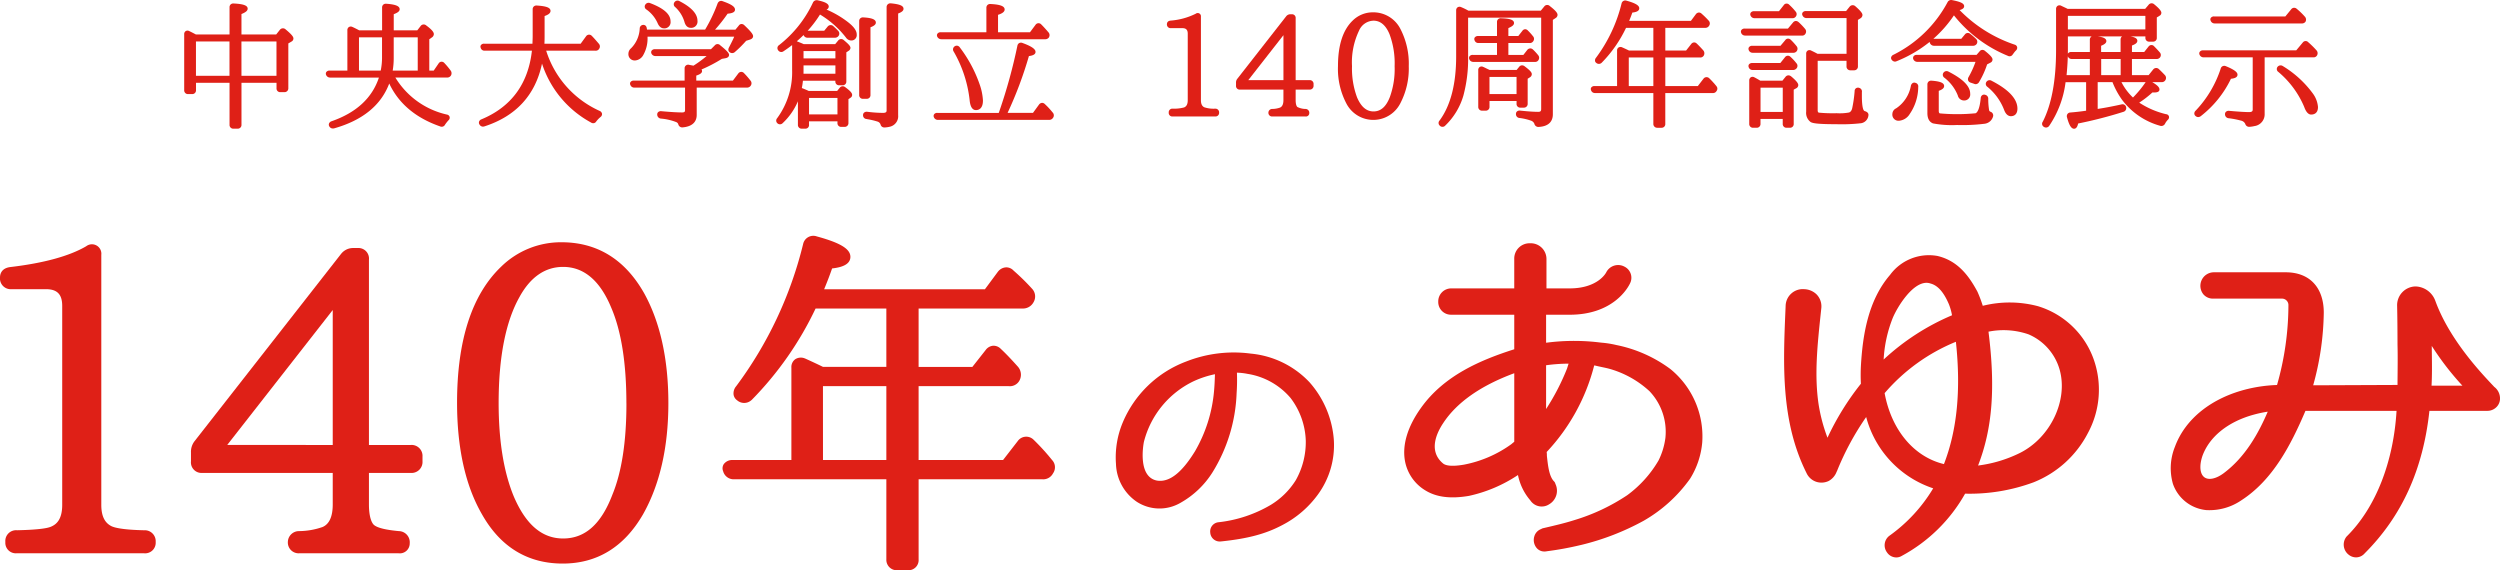 <svg id="ft-logo" xmlns="http://www.w3.org/2000/svg" width="434" height="99" viewBox="0 0 434 99">
  <g id="グループ_3543" data-name="グループ 3543" transform="translate(0 40.948)">
    <path id="パス_2220" data-name="パス 2220" d="M25.014,135.948h0c-3.753-.083-5.2-.455-5.743-.748-.723-.4-1.685-1.21-1.685-3.656V88.127a1.636,1.636,0,0,0-2.626-1.482c-2.908,1.7-7.318,2.914-13.086,3.6C.183,90.415,0,91.571,0,92.061a1.869,1.869,0,0,0,2.033,2.033H7.97c1.957,0,2.83.895,2.83,2.9v34.547c0,2.633-1.083,3.408-1.916,3.771-.76.351-2.759.564-5.922.634A1.868,1.868,0,0,0,.93,137.981a1.82,1.82,0,0,0,1.962,1.962h22.1a1.836,1.836,0,0,0,2.034-1.962,1.9,1.9,0,0,0-2.013-2.033" transform="translate(0 -84.842)" fill="#df2017"/>
    <path id="パス_2221" data-name="パス 2221" d="M99.341,121.67H92.076V89.513a1.836,1.836,0,0,0-1.962-2.033h-.787a2.636,2.636,0,0,0-1.988.9.854.854,0,0,0-.072.081L61.781,121.04a3.007,3.007,0,0,0-.6,1.948v1.5a1.837,1.837,0,0,0,1.962,2.034H85.791V132c0,2.093-.589,3.406-1.768,3.912a12.658,12.658,0,0,1-4.083.712A1.93,1.93,0,0,0,78,138.509a1.872,1.872,0,0,0,2.033,1.962H97.195a1.722,1.722,0,0,0,1.962-1.747,1.937,1.937,0,0,0-1.881-2.1c-2.171-.2-3.586-.527-4.237-1-.465-.31-.963-1.425-.963-3.623v-5.477h7.265a1.905,1.905,0,0,0,2.033-2.034V123.7a1.905,1.905,0,0,0-2.033-2.034m-31.865,0L85.791,98.245V121.67Z" transform="translate(-28.028 -85.371)" fill="#df2017"/>
    <path id="パス_2222" data-name="パス 2222" d="M179.194,94.377c-3.316-5.8-8.124-8.745-14.29-8.745a14.813,14.813,0,0,0-10.486,4.252c-5.071,4.85-7.642,12.791-7.642,23.6,0,7.906,1.46,14.433,4.335,19.393,3.2,5.663,7.916,8.534,14.007,8.534,5.968,0,10.655-2.868,13.934-8.534,2.924-5.173,4.407-11.674,4.407-19.322s-1.433-14.114-4.261-19.174l0-.007m-3.02,19.253c0,6.6-.819,11.919-2.445,15.848-1.947,5.1-4.74,7.582-8.54,7.582-3.652,0-6.45-2.374-8.549-7.249-1.759-4.22-2.65-9.688-2.65-16.253,0-8.018,1.236-14.247,3.674-18.513l0-.009c1.9-3.4,4.426-5.123,7.52-5.123,3.6,0,6.4,2.367,8.34,7.046,1.755,4.05,2.645,9.659,2.645,16.67" transform="translate(-67.43 -84.524)" fill="#df2017"/>
    <path id="パス_2223" data-name="パス 2223" d="M286.085,119l-.043-.041a1.806,1.806,0,0,0-2.73.249L280.76,122.5H266.1V109.678h15.656a1.89,1.89,0,0,0,1.861-.993,2.119,2.119,0,0,0-.2-2.292.92.92,0,0,0-.061-.076c-1.242-1.388-2.139-2.324-2.979-3.107a1.749,1.749,0,0,0-1.352-.55,1.793,1.793,0,0,0-1.291.754l-2.3,2.92H266.1V96.2H284.14a2.073,2.073,0,0,0,1.9-1.075,1.948,1.948,0,0,0-.231-2.345,38.353,38.353,0,0,0-3.234-3.174,1.709,1.709,0,0,0-1.3-.553,1.9,1.9,0,0,0-1.376.721c-.016.018-.031.037-.046.056l-2.24,3.024H249.7c.534-1.288.992-2.481,1.382-3.611,1.3-.15,3.177-.533,3.177-2.017,0-1.371-1.751-2.434-5.835-3.546A1.808,1.808,0,0,0,246.054,85a68.449,68.449,0,0,1-11.633,24.7,1.892,1.892,0,0,0-.438,1.476,1.481,1.481,0,0,0,.609.955,1.866,1.866,0,0,0,2.453,0,.877.877,0,0,0,.1-.083A58.082,58.082,0,0,0,248.215,96.2H260.5v10.13h-11c-.743-.367-1.763-.846-3.037-1.425-.028-.013-.057-.024-.087-.034a1.81,1.81,0,0,0-1.711.144,1.674,1.674,0,0,0-.65,1.452V122.5H233.878a1.825,1.825,0,0,0-1.6.713,1.328,1.328,0,0,0-.109,1.24,1.887,1.887,0,0,0,1.9,1.391H260.5v13.9a1.81,1.81,0,0,0,1.892,1.891h1.88a1.761,1.761,0,0,0,1.829-1.891v-13.9h21.484a1.91,1.91,0,0,0,1.841-1.017,1.823,1.823,0,0,0-.164-2.334A38.229,38.229,0,0,0,286.085,119m-36.59-9.324H260.5V122.5H249.5Z" transform="translate(-106.63 -83.588)" fill="#df2017"/>
    <path id="パス_2224" data-name="パス 2224" d="M396.15,136.134c0-.025,0-.051,0-.075a16.975,16.975,0,0,0-4.231-9.962,16.057,16.057,0,0,0-10.176-4.96,22.525,22.525,0,0,0-11.274,1.392,19.3,19.3,0,0,0-10.929,10.49,15.662,15.662,0,0,0-1.207,7.276,8.248,8.248,0,0,0,3.592,6.552,7.24,7.24,0,0,0,7.642.172,15.552,15.552,0,0,0,5.508-5.251,27.982,27.982,0,0,0,4.2-13.737,34.691,34.691,0,0,0,.057-3.586,10.756,10.756,0,0,1,1.858.212,12.3,12.3,0,0,1,7.465,4.2,12.891,12.891,0,0,1,2.626,7.4,13.475,13.475,0,0,1-1.727,6.844,13.206,13.206,0,0,1-4.329,4.284,22.746,22.746,0,0,1-9.067,3.024,1.6,1.6,0,0,0-1.459,1.8,1.648,1.648,0,0,0,1.652,1.547,1.7,1.7,0,0,0,.173-.008c4.717-.487,7.824-1.317,10.725-2.867a17.615,17.615,0,0,0,6.164-5.316,14.482,14.482,0,0,0,2.745-9.372ZM375.5,125.143c-.024.688-.055,1.543-.148,2.544a25.1,25.1,0,0,1-3.307,10.412c-2.323,3.775-4.492,5.433-6.608,5.077-3.328-.647-2.374-6.111-2.257-6.715a16.039,16.039,0,0,1,8.747-10.582,16.914,16.914,0,0,1,3.589-1.165c-.005.135-.01.278-.016.428" transform="translate(-164.599 -100.698)" fill="#df2017"/>
    <path id="パス_2225" data-name="パス 2225" d="M497.2,107.8a23.456,23.456,0,0,0-9.373-4.173,16.938,16.938,0,0,0-2.543-.41c-.259-.029-.519-.057-.792-.091a37.112,37.112,0,0,0-8.88.1V98.364h4.083c7.548,0,10.11-4.657,10.471-5.411l0,0a2.15,2.15,0,0,0-.972-2.949,2.311,2.311,0,0,0-3.144,1.007c-.058.114-1.475,2.78-6.358,2.78h-4.015V88.687a2.73,2.73,0,0,0-2.836-2.729,2.657,2.657,0,0,0-2.757,2.729v5.105h-10.9a2.253,2.253,0,0,0-2.294,2.3,2.208,2.208,0,0,0,2.294,2.267h10.9v6c-5.78,1.843-12.157,4.516-16.182,10.164-2.347,3.27-3.308,6.479-2.779,9.278a7.534,7.534,0,0,0,3.434,5c1.938,1.233,4.439,1.565,7.674,1.007a24.873,24.873,0,0,0,8.5-3.618,9.642,9.642,0,0,0,2.146,4.406,2.364,2.364,0,0,0,3.289.66,2.725,2.725,0,0,0,1.06-3.531.89.89,0,0,0-.24-.438c-.852-.852-1.055-2.75-1.235-4.425l0-.035a4.308,4.308,0,0,0-.039-.635,34.279,34.279,0,0,0,8.225-14.93c.018-.037.034-.073.048-.109.45.115.883.206,1.3.295.506.106.984.207,1.412.328a17.094,17.094,0,0,1,6.863,3.858,10.237,10.237,0,0,1,2.763,8.124,12.274,12.274,0,0,1-1.2,3.921,19.93,19.93,0,0,1-5.432,6.018,34.277,34.277,0,0,1-9.178,4.321c-1.618.518-3.309.913-5.266,1.369l-.183.043a.9.9,0,0,0-.307.137,1.914,1.914,0,0,0-1.179,1.241,2.156,2.156,0,0,0,.435,2.095,1.757,1.757,0,0,0,1.311.565,2.05,2.05,0,0,0,.428-.046,54.532,54.532,0,0,0,5.777-1.057l.232-.052a43.9,43.9,0,0,0,10.784-4.181,25.341,25.341,0,0,0,8.062-7.3,14.22,14.22,0,0,0,2.112-6.323V120.5A15.077,15.077,0,0,0,497.2,107.8m-17.68-.945c-.082.244-.166.513-.256.81a39.792,39.792,0,0,1-3.653,7.07v-7.6a29.575,29.575,0,0,1,3.908-.28m-9.433,1.656v11.9c-.049.047-.13.112-.189.159-.1.081-.2.164-.3.253a20.709,20.709,0,0,1-8.245,3.567c-2.328.4-3.258.11-3.638-.216-2.59-2.158-1.09-5.311.038-7,2.359-3.593,6.506-6.5,12.332-8.656" transform="translate(-207.21 -84.674)" fill="#df2017"/>
    <path id="パス_2226" data-name="パス 2226" d="M617.1,98.608a19.218,19.218,0,0,0-9.618-.076,22.017,22.017,0,0,0-.919-2.437c-.007-.017-.016-.034-.025-.05-1.392-2.574-3.3-5.319-6.927-6.168a8.365,8.365,0,0,0-8.22,3.285c-3.9,4.516-4.75,10.7-5.052,15.6a30.463,30.463,0,0,0-.014,3.3v0a46.57,46.57,0,0,0-5.8,9.371,29.089,29.089,0,0,1-1.546-5.819c-.751-5.069-.208-10.217.368-15.668l.117-1.122a2.953,2.953,0,0,0-.89-2.328,3.209,3.209,0,0,0-2.064-.85,2.98,2.98,0,0,0-3.25,2.894l-.033.781c-.4,9.491-.811,19.305,3.658,28.242a2.852,2.852,0,0,0,1.631,1.5,2.91,2.91,0,0,0,2.229-.127,3.042,3.042,0,0,0,1.362-1.578l.078-.158a47.481,47.481,0,0,1,5.057-9.361,17.866,17.866,0,0,0,11.634,12.379,27.357,27.357,0,0,1-7.618,8.246,2.062,2.062,0,0,0-.416,2.853,1.962,1.962,0,0,0,1.619.9,1.86,1.86,0,0,0,.976-.279,27.673,27.673,0,0,0,10.978-10.794,32.017,32.017,0,0,0,11.879-1.967,18.187,18.187,0,0,0,9.443-8.56,15.808,15.808,0,0,0,.949-12.94,14.834,14.834,0,0,0-9.588-9.068m-16.354,27.4c-5.2-1.244-9.119-5.909-10.3-12.315a32.444,32.444,0,0,1,12.369-8.916l.014.093c.88,8.319.2,15.239-2.083,21.137m-10.47-18.147a22.762,22.762,0,0,1,1.585-7.232c.87-2.051,3.422-6.088,5.847-6.088a2.079,2.079,0,0,1,.677.112l.055.016c1.238.333,2.271,1.5,3.157,3.571a9.507,9.507,0,0,1,.548,1.936,40.738,40.738,0,0,0-11.87,7.685m16.393,18.4c2.5-6.433,3.038-13.492,1.809-23.239a13.279,13.279,0,0,1,6.96.467,9.479,9.479,0,0,1,5.4,6.158c1.483,5.312-1.612,11.786-6.9,14.429a22.786,22.786,0,0,1-7.273,2.185" transform="translate(-263.274 -86.392)" fill="#df2017"/>
    <path id="パス_2227" data-name="パス 2227" d="M753.348,115.168c-.121-.133-.275-.3-.455-.487-2.02-2.149-7.386-7.857-9.785-14.452a3.78,3.78,0,0,0-3.432-2.516,3.259,3.259,0,0,0-3.206,3.363c.067,2.751.068,6.683.068,6.747.044,1.638.03,3.2.016,4.857-.006.689-.013,1.4-.015,2.134l-14.642.062a48.9,48.9,0,0,0,1.841-12.6c0-4.4-2.472-7.019-6.611-7.019H704.594a2.349,2.349,0,0,0-1.732,3.853,2.167,2.167,0,0,0,1.664.717h11.921a1.117,1.117,0,0,1,1.154,1.155,50.858,50.858,0,0,1-1.979,13.841,25.4,25.4,0,0,0-5.108.69c-6.227,1.515-10.824,5.169-12.615,10.031a9.88,9.88,0,0,0-.351,6.433,6.827,6.827,0,0,0,5.807,4.563,9.816,9.816,0,0,0,6.081-1.705c5.418-3.5,8.557-9.509,11.121-15.525H736.37c-.523,8.889-3.626,16.775-8.56,21.708l-.068.068a.923.923,0,0,0-.089.1,2.221,2.221,0,0,0,.386,3.082,2.054,2.054,0,0,0,1.3.48,2,2,0,0,0,1.5-.7c6.458-6.458,10.137-14.554,11.237-24.739h10.069a2.216,2.216,0,0,0,1.634-.716,2.09,2.09,0,0,0,.549-1.578,2.516,2.516,0,0,0-.977-1.853m-10.852-5.75c-.005-.447-.011-.9-.016-1.373a48.786,48.786,0,0,0,5.323,6.9h-5.359c.1-1.869.077-3.58.053-5.529m-28.49,10.046c-1.556,3.627-3.836,7.851-7.689,10.709-1.3.953-2.566,1.213-3.3.684-.776-.56-.918-1.957-.38-3.624,1.189-3.4,4.469-6.047,9-7.27a20.278,20.278,0,0,1,2.362-.5m2-4.652h0" transform="translate(-320.33 -88.935)" fill="#df2017"/>
  </g>
  <g id="グループ_3542" data-name="グループ 3542" transform="translate(31.973 0)">
    <path id="パス_2228" data-name="パス 2228" d="M76.255,5.6a.671.671,0,0,0-.98.075l-.649.817H68.6V2.943c.752-.3,1.076-.582,1.076-.929,0-.547-.723-.818-2.408-.9a.687.687,0,0,0-.538.16.658.658,0,0,0-.2.505V6.491H60.689l-.012-.007c-.428-.225-.812-.427-1.157-.588a.605.605,0,0,0-.6.01.619.619,0,0,0-.262.557v9.688a.647.647,0,0,0,.69.69h.67a.647.647,0,0,0,.69-.69V14.88h5.821v7.275a.647.647,0,0,0,.69.691h.694a.647.647,0,0,0,.69-.691V14.88h6.084v.936a.636.636,0,0,0,.666.691h.694a.66.66,0,0,0,.689-.691V8.047l.5-.3a.617.617,0,0,0,.385-.562c0-.236-.164-.59-1.362-1.582M60.7,7.7h5.821v5.964H60.7Zm7.895,0h6.084v5.964H68.6Z" transform="translate(-58.655 -0.507)" fill="#df2017"/>
    <path id="パス_2229" data-name="パス 2229" d="M124.61,11.477a.649.649,0,0,0-.528-.217.637.637,0,0,0-.469.308l-.842,1.23H122V7.358l.422-.293a.728.728,0,0,0,.368-.585c0-.254-.15-.654-1.315-1.51a.655.655,0,0,0-.981.1l-.578.742h-4.088v-2.8c.727-.273,1.029-.529,1.029-.861,0-.547-.715-.84-2.313-.952a.684.684,0,0,0-.537.159.657.657,0,0,0-.2.5V5.813h-3.971c-.384-.2-.78-.41-1.206-.6a.628.628,0,0,0-.594.035.638.638,0,0,0-.257.561V12.8H104.7a.669.669,0,0,0-.575.25.521.521,0,0,0-.035.507.741.741,0,0,0,.706.457h8.458c-1.174,3.553-3.939,6.1-8.237,7.588a.686.686,0,0,0-.434.415.568.568,0,0,0,.066.479.691.691,0,0,0,.621.358,1.016,1.016,0,0,0,.208-.023c4.934-1.393,8.149-4.012,9.569-7.789,1.625,3.47,4.593,5.974,8.821,7.443a.647.647,0,0,0,.872-.306,6.606,6.606,0,0,1,.584-.742.6.6,0,0,0,.206-.6.582.582,0,0,0-.465-.4,14.062,14.062,0,0,1-8.954-6.428h8.97a.748.748,0,0,0,.682-.362.774.774,0,0,0-.05-.843,13.221,13.221,0,0,0-1.108-1.329M115.647,12.8a12.938,12.938,0,0,0,.177-2.18V7.026h4.17V12.8Zm-5.852,0V7.026h4V10.57a11.055,11.055,0,0,1-.228,2.228Z" transform="translate(-79.448 -0.547)" fill="#df2017"/>
    <path id="パス_2230" data-name="パス 2230" d="M174.059,20.077A17.042,17.042,0,0,1,164.748,9.61h8.533a.68.68,0,0,0,.678-.356.7.7,0,0,0-.062-.844l-.047-.055c-.4-.464-.767-.9-1.205-1.341a.634.634,0,0,0-.977.1L170.731,8.4h-6.289c.03-.606.03-1.055.03-1.367V3.592c.538-.186,1.029-.444,1.029-.893,0-.635-.947-.831-2.361-.928a.68.68,0,0,0-.538.16.656.656,0,0,0-.2.5V7.078c0,.25-.011.581-.027,1.011l-.011.308H154a.646.646,0,0,0-.587.252.477.477,0,0,0-.042.435.671.671,0,0,0,.7.526h8.2c-.638,5.755-3.588,9.764-8.769,11.918a.657.657,0,0,0-.413.421.594.594,0,0,0,.111.521.681.681,0,0,0,.57.324.828.828,0,0,0,.254-.043c5.489-1.777,8.848-5.441,10-10.9a17.909,17.909,0,0,0,8.488,10.217.675.675,0,0,0,.544.117.648.648,0,0,0,.4-.315,4.656,4.656,0,0,1,.741-.761.621.621,0,0,0,.245-.542.648.648,0,0,0-.388-.49" transform="translate(-101.903 -0.81)" fill="#df2017"/>
    <path id="パス_2231" data-name="パス 2231" d="M217.75,3.83c.226.9.729,1.095,1.111,1.095a1.087,1.087,0,0,0,1.169-1.217c0-1.2-1.046-2.35-3.11-3.408L216.9.292a.638.638,0,0,0-.838.156.593.593,0,0,0,.091.868A5.646,5.646,0,0,1,217.75,3.83" transform="translate(-130.921 -0.095)" fill="#df2017"/>
    <path id="パス_2232" data-name="パス 2232" d="M221.68,19.186a.627.627,0,0,0-.507-.237.653.653,0,0,0-.5.277l-.936,1.242h-6.358v-.876c.7-.225,1-.463,1-.779a.5.5,0,0,0-.087-.282,25.523,25.523,0,0,0,3.53-1.842l.611-.109c.552-.1.635-.4.635-.566s0-.458-1.526-1.676a.627.627,0,0,0-.961.024l-.651.651h-9.7a.684.684,0,0,0-.6.247.521.521,0,0,0-.031.509.754.754,0,0,0,.729.433h8.848a20.375,20.375,0,0,1-2.24,1.643l-.049.025-.331-.063c-.162-.03-.3-.056-.427-.084a.614.614,0,0,0-.774.636v2.109h-8.807a.65.65,0,0,0-.6.267.487.487,0,0,0-.012.476.713.713,0,0,0,.712.47h8.783v3.9c0,.224-.038.41-.506.41-.812,0-2.019-.072-3.585-.214a.719.719,0,0,0-.573.154.522.522,0,0,0-.168.391.706.706,0,0,0,.623.735,9.588,9.588,0,0,1,2.652.6.639.639,0,0,1,.374.355.707.707,0,0,0,.724.577h0c2.052-.168,2.483-1.274,2.483-2.172v-4.74h8.711a.749.749,0,0,0,.667-.336.7.7,0,0,0-.037-.871,13.96,13.96,0,0,0-1.116-1.288" transform="translate(-124.479 -6.471)" fill="#df2017"/>
    <path id="パス_2233" data-name="パス 2233" d="M221.5,4.533a.671.671,0,0,0-.544-.228.59.59,0,0,0-.437.274l-.578.7h-3.537a27.123,27.123,0,0,0,2.178-2.77c.628-.051,1.284-.191,1.284-.7s-.62-.927-2.13-1.458a.664.664,0,0,0-.557,0,.746.746,0,0,0-.348.413,27.055,27.055,0,0,1-2.157,4.513H204.587c-.009-.05-.018-.11-.03-.181-.053-.476-.311-.6-.493-.631a.626.626,0,0,0-.74.609,5.183,5.183,0,0,1-1.514,3.45,1.251,1.251,0,0,0-.449.936,1.085,1.085,0,0,0,1.193,1.168,1.77,1.77,0,0,0,1.41-.984,5.843,5.843,0,0,0,.715-3.1V6.494h15.049c-.191.479-.494,1.071-.857,1.779l-.031.061c-.261.471-.064.731.069.837a.686.686,0,0,0,.927,0,19.672,19.672,0,0,0,1.961-1.952l.654-.211c.514-.153.554-.483.554-.581,0-.3-.247-.7-1.5-1.892" transform="translate(-124.241 -0.134)" fill="#df2017"/>
    <path id="パス_2234" data-name="パス 2234" d="M206.888,2.076A5.788,5.788,0,0,1,208.8,4.392c.1.236.409.952,1.12.952a1.076,1.076,0,0,0,1.145-1.217c0-1.223-1.152-2.255-3.523-3.158L207.52.962a.662.662,0,0,0-.817.236.591.591,0,0,0,.184.878" transform="translate(-126.631 -0.42)" fill="#df2017"/>
    <path id="パス_2235" data-name="パス 2235" d="M281.545,1.065a.689.689,0,0,0-.534.163.665.665,0,0,0-.211.5V19.647c0,.163,0,.435-.6.435a22.542,22.542,0,0,1-2.738-.189h-.01a.712.712,0,0,0-.567.153.543.543,0,0,0-.174.416.639.639,0,0,0,.605.684l.172.035a12.358,12.358,0,0,1,1.719.406.824.824,0,0,1,.531.47.668.668,0,0,0,.635.558c.027,0,.055,0,.085,0a4.674,4.674,0,0,0,1.006-.157,1.86,1.86,0,0,0,1.34-1.969V2.831c.507-.191.933-.43.933-.814,0-.529-.635-.8-2.19-.952" transform="translate(-158.859 -0.486)" fill="#df2017"/>
    <path id="パス_2236" data-name="パス 2236" d="M276.762,19.7a.629.629,0,0,0,.666-.69V7.286c.507-.192.933-.431.933-.814,0-.54-.665-.819-2.145-.9a.686.686,0,0,0-.547.156.626.626,0,0,0-.2.484v12.8a.634.634,0,0,0,.689.69Z" transform="translate(-158.287 -2.549)" fill="#df2017"/>
    <path id="パス_2237" data-name="パス 2237" d="M261.433,3.981a16.715,16.715,0,0,0-3.868-2.289.573.573,0,0,0,.391-.513c0-.476-.566-.8-1.9-1.09a.716.716,0,0,0-.839.384,20.183,20.183,0,0,1-5.882,7.389.613.613,0,0,0-.163.895.645.645,0,0,0,.941.167q.773-.514,1.485-1.067v4.327a13.465,13.465,0,0,1-2.609,8.378.614.614,0,0,0,.019.834.643.643,0,0,0,.956.005,11.118,11.118,0,0,0,2.639-3.786V21.7a.636.636,0,0,0,.69.667h.574a.618.618,0,0,0,.666-.667v-.6h4.935v.267a.634.634,0,0,0,.69.69h.526a.647.647,0,0,0,.69-.69V17.25l.4-.276a.557.557,0,0,0,.243-.461c0-.28-.2-.617-1.214-1.356a.661.661,0,0,0-.958.133l-.434.533h-4.929c-.422-.2-.821-.361-1.2-.507a11.8,11.8,0,0,0,.19-1.27h5.63v.123a.636.636,0,0,0,.69.666h.527a.629.629,0,0,0,.69-.666V9.119l.366-.244a.651.651,0,0,0,.352-.519c0-.3-.283-.632-1.158-1.356a.656.656,0,0,0-.988.083l-.506.607H253.6c-.32-.147-.7-.3-1.127-.469-.021-.011-.041-.02-.062-.028q.613-.524,1.174-1.081a.71.71,0,0,0,.688.47h4.713a.789.789,0,0,0,.668-.312.676.676,0,0,0-.082-.9c-.264-.288-.545-.547-.856-.828a.666.666,0,0,0-.947.1l-.6.726H254.3a19.3,19.3,0,0,0,2.137-2.815,16.344,16.344,0,0,1,4.512,4.009,1.139,1.139,0,0,0,.885.5.933.933,0,0,0,.978-1.049c0-.618-.453-1.284-1.379-2.031m-6.9,13.055h4.935V19.89h-4.935ZM253.578,8.9h5.534v1.275h-5.534Zm5.534,2.488v1.443h-5.539c.005-.2.005-.443.005-.721v-.721Z" transform="translate(-146.058 -0.032)" fill="#df2017"/>
    <path id="パス_2238" data-name="パス 2238" d="M301.223,7.4h18.013a.767.767,0,0,0,.652-.291.282.282,0,0,0,.035-.059.732.732,0,0,0-.095-.851c-.5-.582-.888-1.008-1.276-1.395a.629.629,0,0,0-.974.1l-.96,1.288h-5.543V3.161c.546-.173,1.148-.448,1.148-.923,0-.575-.754-.869-2.432-.952a.683.683,0,0,0-.538.16.656.656,0,0,0-.2.5V6.188h-7.9a.675.675,0,0,0-.6.253.518.518,0,0,0-.034.5.767.767,0,0,0,.706.457" transform="translate(-169.789 -0.588)" fill="#df2017"/>
    <path id="パス_2239" data-name="パス 2239" d="M320.046,25.762a12.644,12.644,0,0,0-1.357-1.456.641.641,0,0,0-.486-.187.715.715,0,0,0-.492.285l-1.056,1.452h-4.407a67.646,67.646,0,0,0,3.7-9.862c.454-.056,1.149-.2,1.149-.715,0-.317-.234-.824-2.251-1.553a.671.671,0,0,0-.579.012.639.639,0,0,0-.314.448,92.144,92.144,0,0,1-3.1,11.275l-.142.4H300.065a.651.651,0,0,0-.578.243.526.526,0,0,0-.031.512.74.74,0,0,0,.706.458h19.281a.777.777,0,0,0,.676-.339.722.722,0,0,0-.029-.929Z" transform="translate(-169.302 -6.261)" fill="#df2017"/>
    <path id="パス_2240" data-name="パス 2240" d="M306.371,14.641a.618.618,0,0,0-.483.112.643.643,0,0,0-.163.9,21.523,21.523,0,0,1,2.763,8.375c.042.441.17,1.786,1.1,1.786.455,0,1.217-.217,1.217-1.671a9.9,9.9,0,0,0-.565-2.773,23.081,23.081,0,0,0-3.436-6.419.674.674,0,0,0-.428-.308" transform="translate(-172.139 -6.702)" fill="#df2017"/>
    <path id="パス_2241" data-name="パス 2241" d="M382.7,20.778a5.032,5.032,0,0,1-1.916-.25c-.24-.131-.558-.4-.558-1.213V4.793a.558.558,0,0,0-.894-.5,11.86,11.86,0,0,1-4.372,1.2c-.574.056-.636.45-.636.617a.634.634,0,0,0,.69.69H377c.648,0,.937.3.937.961V19.315c0,.875-.359,1.133-.635,1.252a6.781,6.781,0,0,1-1.976.211.634.634,0,0,0-.69.69.618.618,0,0,0,.667.667h7.391a.63.63,0,0,0,.69-.667.644.644,0,0,0-.683-.689" transform="translate(-203.718 -1.915)" fill="#df2017"/>
    <path id="パス_2242" data-name="パス 2242" d="M409.3,16h-2.42V5.258a.63.63,0,0,0-.666-.69h-.263a.911.911,0,0,0-.7.333l-8.524,10.9a1.013,1.013,0,0,0-.2.657v.5a.629.629,0,0,0,.666.69h7.564v1.822c0,.7-.2,1.132-.586,1.3a4.232,4.232,0,0,1-1.362.237.655.655,0,0,0-.66.641.636.636,0,0,0,.69.667h5.742a.585.585,0,0,0,.666-.594.657.657,0,0,0-.638-.713,3.277,3.277,0,0,1-1.412-.333c-.154-.1-.318-.473-.318-1.2V17.646h2.42a.647.647,0,0,0,.69-.69v-.263a.647.647,0,0,0-.69-.69M398.66,16l6.1-7.8V16Z" transform="translate(-213.927 -2.093)" fill="#df2017"/>
    <path id="パス_2243" data-name="パス 2243" d="M440.139,6.88a5.272,5.272,0,0,0-4.788-2.93,4.965,4.965,0,0,0-3.514,1.425c-1.7,1.624-2.559,4.282-2.559,7.9a12.9,12.9,0,0,0,1.451,6.491,5.262,5.262,0,0,0,9.362,0,13.044,13.044,0,0,0,1.475-6.467,13.091,13.091,0,0,0-1.426-6.417l0,0m-1.029,6.444a14.18,14.18,0,0,1-.817,5.3c-.65,1.7-1.581,2.529-2.847,2.529-1.217,0-2.15-.792-2.85-2.418a14.327,14.327,0,0,1-.885-5.432,12.715,12.715,0,0,1,1.227-6.187l0,0A2.811,2.811,0,0,1,435.446,5.4c1.2,0,2.134.789,2.78,2.35a14.391,14.391,0,0,1,.884,5.571" transform="translate(-228.977 -1.81)" fill="#df2017"/>
    <path id="パス_2244" data-name="パス 2244" d="M480.972,27.587a.636.636,0,0,0,.666.69h.574a.647.647,0,0,0,.69-.69V23.258l.377-.241a.637.637,0,0,0,.34-.55c0-.275-.2-.587-1.247-1.37a.705.705,0,0,0-.53-.158.629.629,0,0,0-.419.257l-.435.533H476.28l-.19-.094c-.161-.069-.311-.144-.455-.216s-.307-.153-.449-.212a.607.607,0,0,0-.6.01.618.618,0,0,0-.262.557v6.339a.647.647,0,0,0,.69.69h.574a.647.647,0,0,0,.69-.69v-.984h4.7Zm-4.7-4.645h4.7v2.973h-4.7Z" transform="translate(-249.672 -9.59)" fill="#df2017"/>
    <path id="パス_2245" data-name="パス 2245" d="M480.912,1.76a.636.636,0,0,0-.947.1l-.6.726H466.811l-.092-.049a11.548,11.548,0,0,0-1.2-.578.625.625,0,0,0-.6.047.62.62,0,0,0-.245.528v7.99c0,4.8-.97,8.544-2.881,11.131a.611.611,0,0,0,.029.88.642.642,0,0,0,.957,0,11.8,11.8,0,0,0,3.143-5.181,24.491,24.491,0,0,0,.826-6.857V3.8h12.686v15.84c0,.379-.128.506-.506.506-.732,0-1.762-.069-3.151-.214a.682.682,0,0,0-.543.148.556.556,0,0,0-.178.421.66.66,0,0,0,.6.711,9.541,9.541,0,0,1,2.042.476.941.941,0,0,1,.556.537.708.708,0,0,0,.713.544h0c2.061-.1,2.493-1.251,2.493-2.2V4.182l.506-.333a.661.661,0,0,0,.307-.527c0-.263-.165-.635-1.367-1.562" transform="translate(-243.858 -0.731)" fill="#df2017"/>
    <path id="パス_2246" data-name="パス 2246" d="M483.426,13.1a.7.7,0,0,0-.048-.837,9.533,9.533,0,0,0-.9-.98.671.671,0,0,0-.5-.2.678.678,0,0,0-.5.265l-.673.862H478.2V10.145h3.664a.682.682,0,0,0,.668-.337.672.672,0,0,0-.07-.858,9.316,9.316,0,0,0-.869-.966.633.633,0,0,0-.5-.234.625.625,0,0,0-.472.294l-.7.887H478.2V7.554c.611-.264.981-.514.981-.875,0-.623-.893-.784-2.217-.832a.682.682,0,0,0-.538.16.656.656,0,0,0-.2.505v2.42h-3.281a.665.665,0,0,0-.584.258.471.471,0,0,0-.044.428.679.679,0,0,0,.7.527h3.209v2.064h-4.19a.651.651,0,0,0-.579.244.509.509,0,0,0-.044.483.721.721,0,0,0,.719.487h10.645a.652.652,0,0,0,.652-.325" transform="translate(-248.32 -2.677)" fill="#df2017"/>
    <path id="パス_2247" data-name="パス 2247" d="M531.075,13.651a.659.659,0,0,0-.995.091L529.1,15.01h-5.642V10.051h6.008a.693.693,0,0,0,.682-.361.79.79,0,0,0-.094-.869c-.473-.528-.815-.884-1.136-1.185a.634.634,0,0,0-.491-.2.653.653,0,0,0-.47.275l-.888,1.127h-3.611V4.908h6.917a.759.759,0,0,0,.7-.394.7.7,0,0,0-.084-.858,14.714,14.714,0,0,0-1.233-1.21.655.655,0,0,0-.472-.2.711.711,0,0,0-.519.283L527.9,3.695h-10.72c.215-.515.4-.991.552-1.44.487-.055,1.2-.193,1.2-.74,0-.336-.252-.791-2.205-1.323a.653.653,0,0,0-.863.48,26.147,26.147,0,0,1-4.446,9.438.693.693,0,0,0-.161.539.5.5,0,0,0,.207.334.689.689,0,0,0,.943-.016,22.152,22.152,0,0,0,4.229-6.058h4.744V8.838h-4.238c-.285-.14-.675-.324-1.2-.559a.663.663,0,0,0-.624.051.608.608,0,0,0-.235.528V15.01h-3.9a.665.665,0,0,0-.584.258.46.46,0,0,0-.042.434.692.692,0,0,0,.7.521H521.38v5.338a.661.661,0,0,0,.69.691h.718a.636.636,0,0,0,.666-.691V16.223h8.233a.687.687,0,0,0,.668-.36.655.655,0,0,0-.041-.852,13.821,13.821,0,0,0-1.238-1.36m-13.961-3.6h4.266V15.01h-4.266Z" transform="translate(-266.332 -0.071)" fill="#df2017"/>
    <path id="パス_2248" data-name="パス 2248" d="M568.715,6.926a.716.716,0,0,0-.5-.2.67.67,0,0,0-.462.256l-.888,1.062h-7.488a.679.679,0,0,0-.58.234.505.505,0,0,0-.07.457.717.717,0,0,0,.722.522h9.808a.635.635,0,0,0,.657-.338.7.7,0,0,0-.081-.83,11.591,11.591,0,0,0-1.115-1.165" transform="translate(-288.451 -3.082)" fill="#df2017"/>
    <path id="パス_2249" data-name="パス 2249" d="M589.263,20.06a.256.256,0,0,1-.168-.1c-.109-.11-.364-.577-.364-2.535l0-.66a.643.643,0,0,0-.406-.726.624.624,0,0,0-.6.036.585.585,0,0,0-.252.508,22.329,22.329,0,0,1-.423,2.972c-.124.52-.36.668-.548.739a8.865,8.865,0,0,1-2.144.125,25.815,25.815,0,0,1-3.1-.1c-.056-.02-.2-.074-.2-.4V11.317h5.007v.961a.647.647,0,0,0,.69.69h.6a.647.647,0,0,0,.69-.69V4.219l.437-.274a.715.715,0,0,0,.352-.567c0-.232-.149-.578-1.23-1.523a.673.673,0,0,0-.991.062l-.625.771h-6.959a.647.647,0,0,0-.6.267.493.493,0,0,0-.006.489.741.741,0,0,0,.706.457h6.941v6.2h-5.043c-.332-.184-.692-.367-1.067-.541a.617.617,0,0,0-.633-.016.6.6,0,0,0-.265.554V20.148a1.974,1.974,0,0,0,.773,1.8c.333.2,1.1.378,4.461.378a29.411,29.411,0,0,0,4.321-.174,1.524,1.524,0,0,0,1.244-1.3c.068-.372-.114-.634-.587-.788" transform="translate(-297.482 -0.764)" fill="#df2017"/>
    <path id="パス_2250" data-name="パス 2250" d="M562.443,3.689h6.531a.7.7,0,0,0,.633-.3.67.67,0,0,0-.062-.878,9.894,9.894,0,0,0-1.071-1.145.646.646,0,0,0-.529-.217.615.615,0,0,0-.455.292l-.817,1.032h-4.325a.669.669,0,0,0-.575.25.517.517,0,0,0-.034.506.739.739,0,0,0,.705.457" transform="translate(-289.818 -0.527)" fill="#df2017"/>
    <path id="パス_2251" data-name="パス 2251" d="M561.875,14.837h6.985a.742.742,0,0,0,.643-.288.7.7,0,0,0-.041-.876,10.765,10.765,0,0,0-1-1.1.665.665,0,0,0-.54-.192.6.6,0,0,0-.424.272l-.817.967H561.8a.679.679,0,0,0-.58.234.506.506,0,0,0-.07.457.717.717,0,0,0,.722.522" transform="translate(-289.561 -5.671)" fill="#df2017"/>
    <path id="パス_2252" data-name="パス 2252" d="M561.873,20.335h6.961a.791.791,0,0,0,.657-.321.665.665,0,0,0-.055-.869,8.839,8.839,0,0,0-1.021-1.1.653.653,0,0,0-.51-.194.662.662,0,0,0-.458.28l-.793.986H561.8a.72.72,0,0,0-.576.219.5.5,0,0,0-.081.45.7.7,0,0,0,.729.544" transform="translate(-289.56 -8.178)" fill="#df2017"/>
    <path id="パス_2253" data-name="パス 2253" d="M568.631,24.315a.714.714,0,0,0-.542-.172.651.651,0,0,0-.436.268l-.529.652h-3.837l-.054-.032c-.351-.207-.683-.4-.992-.557a.6.6,0,0,0-.6,0,.634.634,0,0,0-.276.56v7.511a.647.647,0,0,0,.69.691h.574a.647.647,0,0,0,.69-.691v-.841h3.859v.841a.647.647,0,0,0,.69.691h.551a.636.636,0,0,0,.666-.691v-5.92l.4-.224a.651.651,0,0,0,.394-.554c0-.241-.146-.61-1.243-1.534m-5.312,1.961h3.859v4.217h-3.859Z" transform="translate(-289.67 -11.057)" fill="#df2017"/>
    <path id="パス_2254" data-name="パス 2254" d="M611.671,26.509a.544.544,0,0,0-.44.013.735.735,0,0,0-.35.494,5.974,5.974,0,0,1-2.556,3.916,1.1,1.1,0,0,0-.657.961,1.065,1.065,0,0,0,1.168,1.192,2.413,2.413,0,0,0,1.847-1.174,8.41,8.41,0,0,0,1.473-4.682.625.625,0,0,0-.486-.721" transform="translate(-311.124 -12.126)" fill="#df2017"/>
    <path id="パス_2255" data-name="パス 2255" d="M624.873,21.867a.667.667,0,0,0,.3.074.691.691,0,0,0,.581-.359,15.041,15.041,0,0,0,1.4-3.077l.577-.3a.587.587,0,0,0,.361-.538c0-.141,0-.47-1.277-1.476a.683.683,0,0,0-.534-.2.606.606,0,0,0-.427.249l-.53.611H614.964a.659.659,0,0,0-.57.236.563.563,0,0,0-.04.544.755.755,0,0,0,.729.434H625.14a15.762,15.762,0,0,1-1.218,2.665.687.687,0,0,0-.059.563.653.653,0,0,0,.4.369Z" transform="translate(-314.165 -7.327)" fill="#df2017"/>
    <path id="パス_2256" data-name="パス 2256" d="M624.819,22.874l-.015-.007a.658.658,0,0,0-.853.174.611.611,0,0,0,.145.889,7.309,7.309,0,0,1,2.329,3.08,1.108,1.108,0,0,0,1.03.87,1.042,1.042,0,0,0,1.121-1.168c0-1.294-1.229-2.549-3.756-3.838" transform="translate(-318.523 -10.437)" fill="#df2017"/>
    <path id="パス_2257" data-name="パス 2257" d="M607.929,10.695a.608.608,0,0,0,.276-.068,22.486,22.486,0,0,0,5.744-3.356.564.564,0,0,0,.062.242.755.755,0,0,0,.729.433h6.7a.742.742,0,0,0,.643-.288.681.681,0,0,0-.091-.907,11.648,11.648,0,0,0-.99-.866.642.642,0,0,0-.946.1l-.626.751h-4.843a21.01,21.01,0,0,0,3.571-4.068A23.169,23.169,0,0,0,627.51,9.69a.63.63,0,0,0,.867-.256c.058-.073.114-.147.17-.222a3.113,3.113,0,0,1,.393-.46.632.632,0,0,0,.188-.59.587.587,0,0,0-.408-.405l0,0a23.98,23.98,0,0,1-9.574-6.006c.429-.12.786-.314.786-.665,0-.479-.566-.768-2.089-1.066a.7.7,0,0,0-.81.4,21.466,21.466,0,0,1-9.364,9.081.711.711,0,0,0-.41.432.52.52,0,0,0,.086.432.747.747,0,0,0,.587.336m20.686-2.649Z" transform="translate(-310.928 0)" fill="#df2017"/>
    <path id="パス_2258" data-name="パス 2258" d="M629.811,31.227a.383.383,0,0,1-.21-.239,11.948,11.948,0,0,1-.154-1.97.676.676,0,0,0-.521-.719.572.572,0,0,0-.507.051.677.677,0,0,0-.279.545c-.193,1.954-.608,2.5-.909,2.607a33.192,33.192,0,0,1-6.174.02c-.131-.033-.2-.183-.2-.444V27.609c.568-.215.933-.453.933-.837,0-.536-.65-.813-2.169-.928a.675.675,0,0,0-.537.16.658.658,0,0,0-.2.505v4.976c0,1.16.523,1.6.971,1.773a17.64,17.64,0,0,0,4.168.281,31.378,31.378,0,0,0,4.825-.223A1.74,1.74,0,0,0,630.3,32a.68.68,0,0,0-.491-.773" transform="translate(-316.261 -11.837)" fill="#df2017"/>
    <path id="パス_2259" data-name="パス 2259" d="M638.593,25.787l-.015-.007a.658.658,0,0,0-.853.174.61.61,0,0,0,.143.888,9.62,9.62,0,0,1,2.9,3.988c.348.967.885,1.112,1.174,1.112.727,0,1.144-.478,1.144-1.312,0-1.684-1.513-3.314-4.5-4.843" transform="translate(-324.833 -11.772)" fill="#df2017"/>
    <path id="パス_2260" data-name="パス 2260" d="M677.177,20.31A14.63,14.63,0,0,1,672.5,18.3a16.764,16.764,0,0,0,2.287-1.772c.1.008.209.008.326.008.6,0,.9-.177.9-.523,0-.371-.375-.752-1.256-1.272h1.595a.72.72,0,0,0,.7-.37.713.713,0,0,0-.114-.865c-.391-.414-.732-.755-1.068-1.063a.666.666,0,0,0-.95.1l-.793.986h-2.894V10.724h4.238a.728.728,0,0,0,.632-.272.673.673,0,0,0-.039-.88c-.272-.321-.591-.664-.96-1.032A.62.62,0,0,0,674.6,8.3a.646.646,0,0,0-.491.272l-.745.936h-2.128V8.384c.567-.215.933-.448.933-.814,0-.385-.361-.625-1.2-.769h2.6v.243a.629.629,0,0,0,.69.666h.6a.629.629,0,0,0,.69-.666V3.508l.474-.291a.573.573,0,0,0,.316-.5c0-.13,0-.476-1.229-1.476a.655.655,0,0,0-.986.08l-.6.705H660.078c-.138-.075-.315-.16-.528-.259-.173-.081-.37-.173-.6-.287a.63.63,0,0,0-.621.013.625.625,0,0,0-.268.553V9.173c0,5.261-.778,9.447-2.305,12.434a.61.61,0,0,0,.191.9.664.664,0,0,0,.926-.185,17.3,17.3,0,0,0,2.837-7.574h3.567V19.7c-.825.126-1.731.23-2.763.315a.642.642,0,0,0-.478.265.666.666,0,0,0-.074.576c.375,1.383.742,1.974,1.23,1.974.451,0,.619-.533.7-.908a74.783,74.783,0,0,0,7.9-2.038.665.665,0,0,0,.43-.808.631.631,0,0,0-.811-.466c-1.181.257-2.582.549-4.125.781V14.743h2.57a14.051,14.051,0,0,0,1.632,3.026,12.416,12.416,0,0,0,6.615,4.542.708.708,0,0,0,.845-.3.309.309,0,0,0,.029-.047,2.69,2.69,0,0,1,.505-.7.59.59,0,0,0,.165-.605.551.551,0,0,0-.462-.351m-3.6-5.525a18.959,18.959,0,0,1-2.172,2.629,9.707,9.707,0,0,1-2-2.671h4.2l-.025.042m-4.314-1.255h-3.38V10.724h3.38ZM660.112,3.237h13.452V5.589H660.112Zm9.35,3.613a.656.656,0,0,0-.2.5V9.512h-3.38V8.429c.626-.251.909-.505.909-.81,0-.431-.445-.68-1.5-.817h4.239a.672.672,0,0,0-.062.049m-5.343.044a.624.624,0,0,0-.2.484V9.512h-3.209a.653.653,0,0,0-.579.243c-.009.013-.018.029-.028.048,0-.212.005-.422.005-.629V6.8h4.145a.547.547,0,0,0-.138.093m-3.309,3.83h3.113V13.53h-4.041c.114-1.161.185-2.244.215-3.278a.72.72,0,0,0,.713.472" transform="translate(-333.101 -0.482)" fill="#df2017"/>
    <path id="パス_2261" data-name="パス 2261" d="M710.3,5.216h15.071a.771.771,0,0,0,.652-.266.361.361,0,0,0,.029-.047.742.742,0,0,0-.114-.865A12.506,12.506,0,0,0,724.5,2.653a.643.643,0,0,0-.948.122L722.547,4H710.2a.649.649,0,0,0-.6.267.474.474,0,0,0-.018.46.72.72,0,0,0,.718.486" transform="translate(-357.786 -1.145)" fill="#df2017"/>
    <path id="パス_2262" data-name="パス 2262" d="M711.888,22.635c0-.324-.238-.752-2.011-1.481a.679.679,0,0,0-.575,0,.645.645,0,0,0-.333.426,19.207,19.207,0,0,1-4.354,7.3.671.671,0,0,0-.225.5.58.58,0,0,0,.221.426.688.688,0,0,0,.451.182.771.771,0,0,0,.462-.172,18.14,18.14,0,0,0,5.227-6.481c.426-.04,1.136-.163,1.136-.7" transform="translate(-355.431 -9.662)" fill="#df2017"/>
    <path id="パス_2263" data-name="パス 2263" d="M736.977,25.693a18.09,18.09,0,0,0-5.108-4.628l-.006,0a.674.674,0,0,0-.915.13.608.608,0,0,0,.14.887,16.079,16.079,0,0,1,4.485,6.069c.389,1.1.867,1.329,1.2,1.329.445,0,1.192-.17,1.192-1.311a4.591,4.591,0,0,0-.987-2.471" transform="translate(-367.536 -9.592)" fill="#df2017"/>
    <path id="パス_2264" data-name="パス 2264" d="M726.433,15.616a.741.741,0,0,0-.118-.869,15.619,15.619,0,0,0-1.422-1.4.625.625,0,0,0-.491-.2.646.646,0,0,0-.464.268l-1.128,1.349H706.638a.649.649,0,0,0-.583.261.507.507,0,0,0-.026.495.74.74,0,0,0,.705.457h8.521v9.046c0,.222-.049.458-.626.458-.686,0-1.876-.074-3.441-.214a.708.708,0,0,0-.567.153.542.542,0,0,0-.175.415.687.687,0,0,0,.624.712,14.991,14.991,0,0,1,2.178.42,1.027,1.027,0,0,1,.717.573.7.7,0,0,0,.653.5c.028,0,.057,0,.088,0l.062-.007a4.686,4.686,0,0,0,.766-.119,2.058,2.058,0,0,0,1.794-2.141V15.978h8.425a.693.693,0,0,0,.681-.361" transform="translate(-356.158 -6.022)" fill="#df2017"/>
  </g>
</svg>
